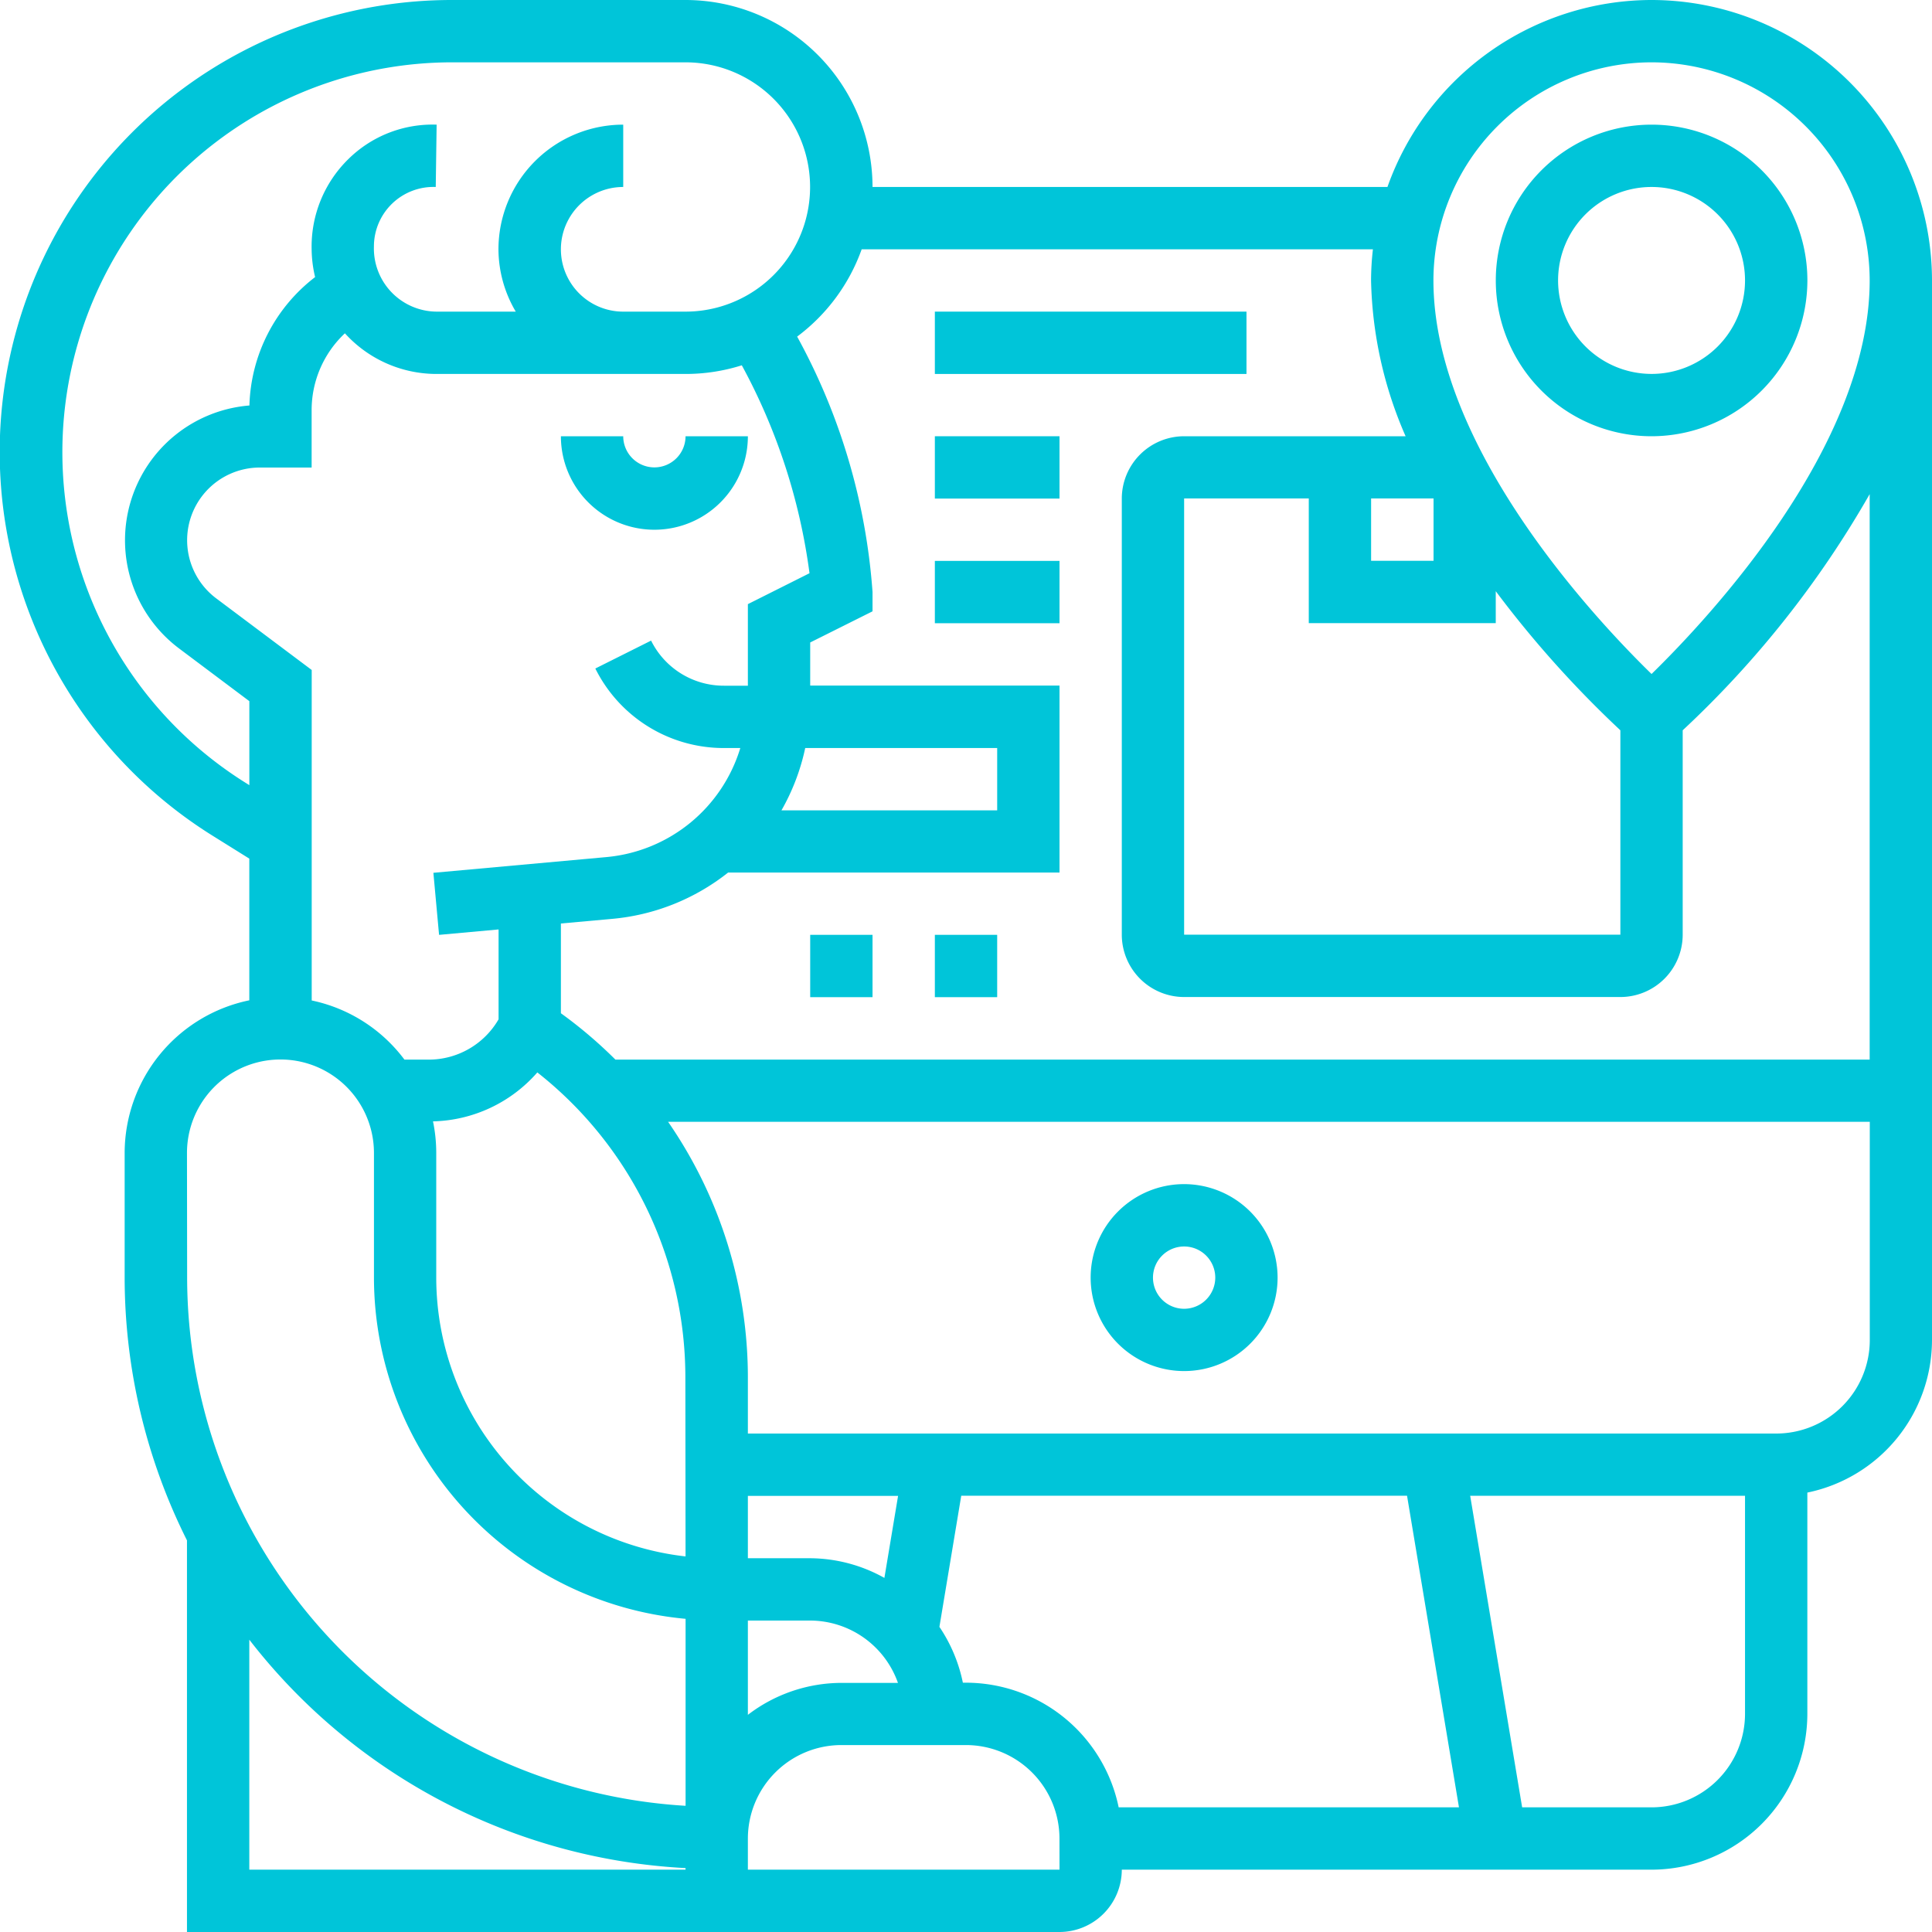 <svg xmlns="http://www.w3.org/2000/svg" width="50" height="50" viewBox="0 0 50 50">
  <g id="Order_Management" data-name="Order Management" transform="translate(-93 -161)">
    <rect id="Rectangle_26" data-name="Rectangle 26" width="50" height="50" transform="translate(93 161)" fill="#c8c8c8" opacity="0"/>
    <g id="planner" transform="translate(92 160)">
      <path id="Path_5271" data-name="Path 5271" d="M21.419,15.806A.807.807,0,0,1,20.613,15H19a2.419,2.419,0,0,0,4.839,0H22.226A.807.807,0,0,1,21.419,15.806Z" transform="translate(-3.484 -2.71)" fill="#00c5d9"/>
      <path id="Path_5272" data-name="Path 5272" d="M38.419,39a2.419,2.419,0,1,0,2.419,2.419A2.422,2.422,0,0,0,38.419,39Zm0,3.226a.806.806,0,1,1,.806-.806A.807.807,0,0,1,38.419,42.226Z" transform="translate(-6.774 -7.355)" fill="#00c5d9"/>
      <path id="Path_5273" data-name="Path 5273" d="M57.065,9.032a4.032,4.032,0,1,0-4.032,4.032A4.037,4.037,0,0,0,57.065,9.032Zm-6.452,0a2.419,2.419,0,1,1,2.419,2.419A2.422,2.422,0,0,1,50.613,9.032Z" transform="translate(-9.29 -0.774)" fill="#00c5d9"/>
      <path id="Path_5274" data-name="Path 5274" d="M43.742,1a7.263,7.263,0,0,0-6.835,4.839H23.581A4.844,4.844,0,0,0,18.742,1H12.7A11.7,11.7,0,0,0,6.5,22.627l.952.594v3.667a4.04,4.04,0,0,0-3.226,3.951v3.226a15.206,15.206,0,0,0,1.613,6.8V51H28.419a1.615,1.615,0,0,0,1.613-1.613h13.71a4.037,4.037,0,0,0,4.032-4.032V39.628A4.039,4.039,0,0,0,51,35.677V8.258A7.266,7.266,0,0,0,43.742,1Zm0,1.613a5.652,5.652,0,0,1,5.645,5.645c0,4.289-4.148,8.723-5.645,10.185-1.5-1.462-5.645-5.9-5.645-10.185A5.652,5.652,0,0,1,43.742,2.613ZM36.484,13.9H38.1v1.613H36.484Zm3.226,3.226V16.3A27.588,27.588,0,0,0,42.935,19.9v5.289H31.645V13.9h3.226v3.226ZM7.356,21.259A10.09,10.09,0,0,1,12.7,2.613h6.039a3.226,3.226,0,1,1,0,6.452H17.129a1.613,1.613,0,0,1,0-3.226V4.226A3.229,3.229,0,0,0,13.9,7.452a3.193,3.193,0,0,0,.448,1.613H12.29a1.635,1.635,0,0,1-1.613-1.687,1.541,1.541,0,0,1,1.6-1.539L12.3,4.226a3.1,3.1,0,0,0-2.285.892A3.167,3.167,0,0,0,9.065,7.44a3.215,3.215,0,0,0,.09.731,4.336,4.336,0,0,0-1.7,3.323,3.5,3.5,0,0,0-1.83,6.281l1.828,1.371v2.174Zm19.451-.9v1.613H21.224a5.6,5.6,0,0,0,.615-1.613Zm-6.452-3.724v2.111h-.616a2.1,2.1,0,0,1-1.889-1.167l-1.443.722a3.709,3.709,0,0,0,3.331,2.058h.421a4,4,0,0,1-3.473,2.823l-4.47.406.147,1.606,1.54-.14v2.326a2.089,2.089,0,0,1-1.8,1.043h-.636a4.025,4.025,0,0,0-2.4-1.531V18.339L6.593,16.484A1.881,1.881,0,0,1,7.72,13.1H9.065V11.615a2.725,2.725,0,0,1,.861-1.989,3.2,3.2,0,0,0,2.365,1.052h6.452a4.824,4.824,0,0,0,1.455-.224,15.506,15.506,0,0,1,1.752,5.381Zm0,23.079h3.887l-.354,2.122a3.976,3.976,0,0,0-1.92-.509H20.355Zm0,3.226h1.613a2.416,2.416,0,0,1,2.271,1.613H22.774a3.991,3.991,0,0,0-2.419.827Zm-1.613-1.66a7.266,7.266,0,0,1-6.452-7.21V30.839a4.018,4.018,0,0,0-.084-.818,3.7,3.7,0,0,0,2.7-1.267,10.038,10.038,0,0,1,3.831,7.9ZM5.839,30.839a2.419,2.419,0,1,1,4.839,0v3.226a8.879,8.879,0,0,0,8.065,8.83v4.839a13.715,13.715,0,0,1-12.9-13.669ZM7.452,49.387V43.435a15.286,15.286,0,0,0,11.29,5.911v.041Zm20.968,0H20.355v-.806a2.422,2.422,0,0,1,2.419-2.419H26a2.422,2.422,0,0,1,2.419,2.419ZM26,44.548h-.081a4.016,4.016,0,0,0-.607-1.445l.565-3.394H37.414l1.344,8.065H29.951A4.04,4.04,0,0,0,26,44.548Zm17.742,3.226H40.393L39.048,39.71h7.113v5.645A2.422,2.422,0,0,1,43.742,47.774ZM46.968,38.1H20.355V36.654a11.646,11.646,0,0,0-2.065-6.622h31.1v5.645A2.422,2.422,0,0,1,46.968,38.1Zm2.419-9.677H16.927a11.654,11.654,0,0,0-1.411-1.2V24.9l1.318-.119a5.64,5.64,0,0,0,3.01-1.2h8.576V18.742H21.968V17.627l1.613-.806v-.5a16.135,16.135,0,0,0-1.951-6.61A4.858,4.858,0,0,0,23.3,7.452H36.531a7.206,7.206,0,0,0-.048.806,10.558,10.558,0,0,0,.894,4.032H31.645A1.615,1.615,0,0,0,30.032,13.9v11.29a1.615,1.615,0,0,0,1.613,1.613h11.29a1.615,1.615,0,0,0,1.613-1.613V19.9a25.923,25.923,0,0,0,4.839-6.112Z" fill="#00c5d9"/>
      <path id="Path_5275" data-name="Path 5275" d="M31,31h1.613v1.613H31Z" transform="translate(-5.806 -5.806)" fill="#00c5d9"/>
      <path id="Path_5276" data-name="Path 5276" d="M27,31h1.613v1.613H27Z" transform="translate(-5.032 -5.806)" fill="#00c5d9"/>
      <path id="Path_5277" data-name="Path 5277" d="M31,11h8.065v1.613H31Z" transform="translate(-5.806 -1.935)" fill="#00c5d9"/>
      <path id="Path_5278" data-name="Path 5278" d="M31,15h3.226v1.613H31Z" transform="translate(-5.806 -2.71)" fill="#00c5d9"/>
      <path id="Path_5279" data-name="Path 5279" d="M31,19h3.226v1.613H31Z" transform="translate(-5.806 -3.484)" fill="#00c5d9"/>
    </g>
  </g>
</svg>
